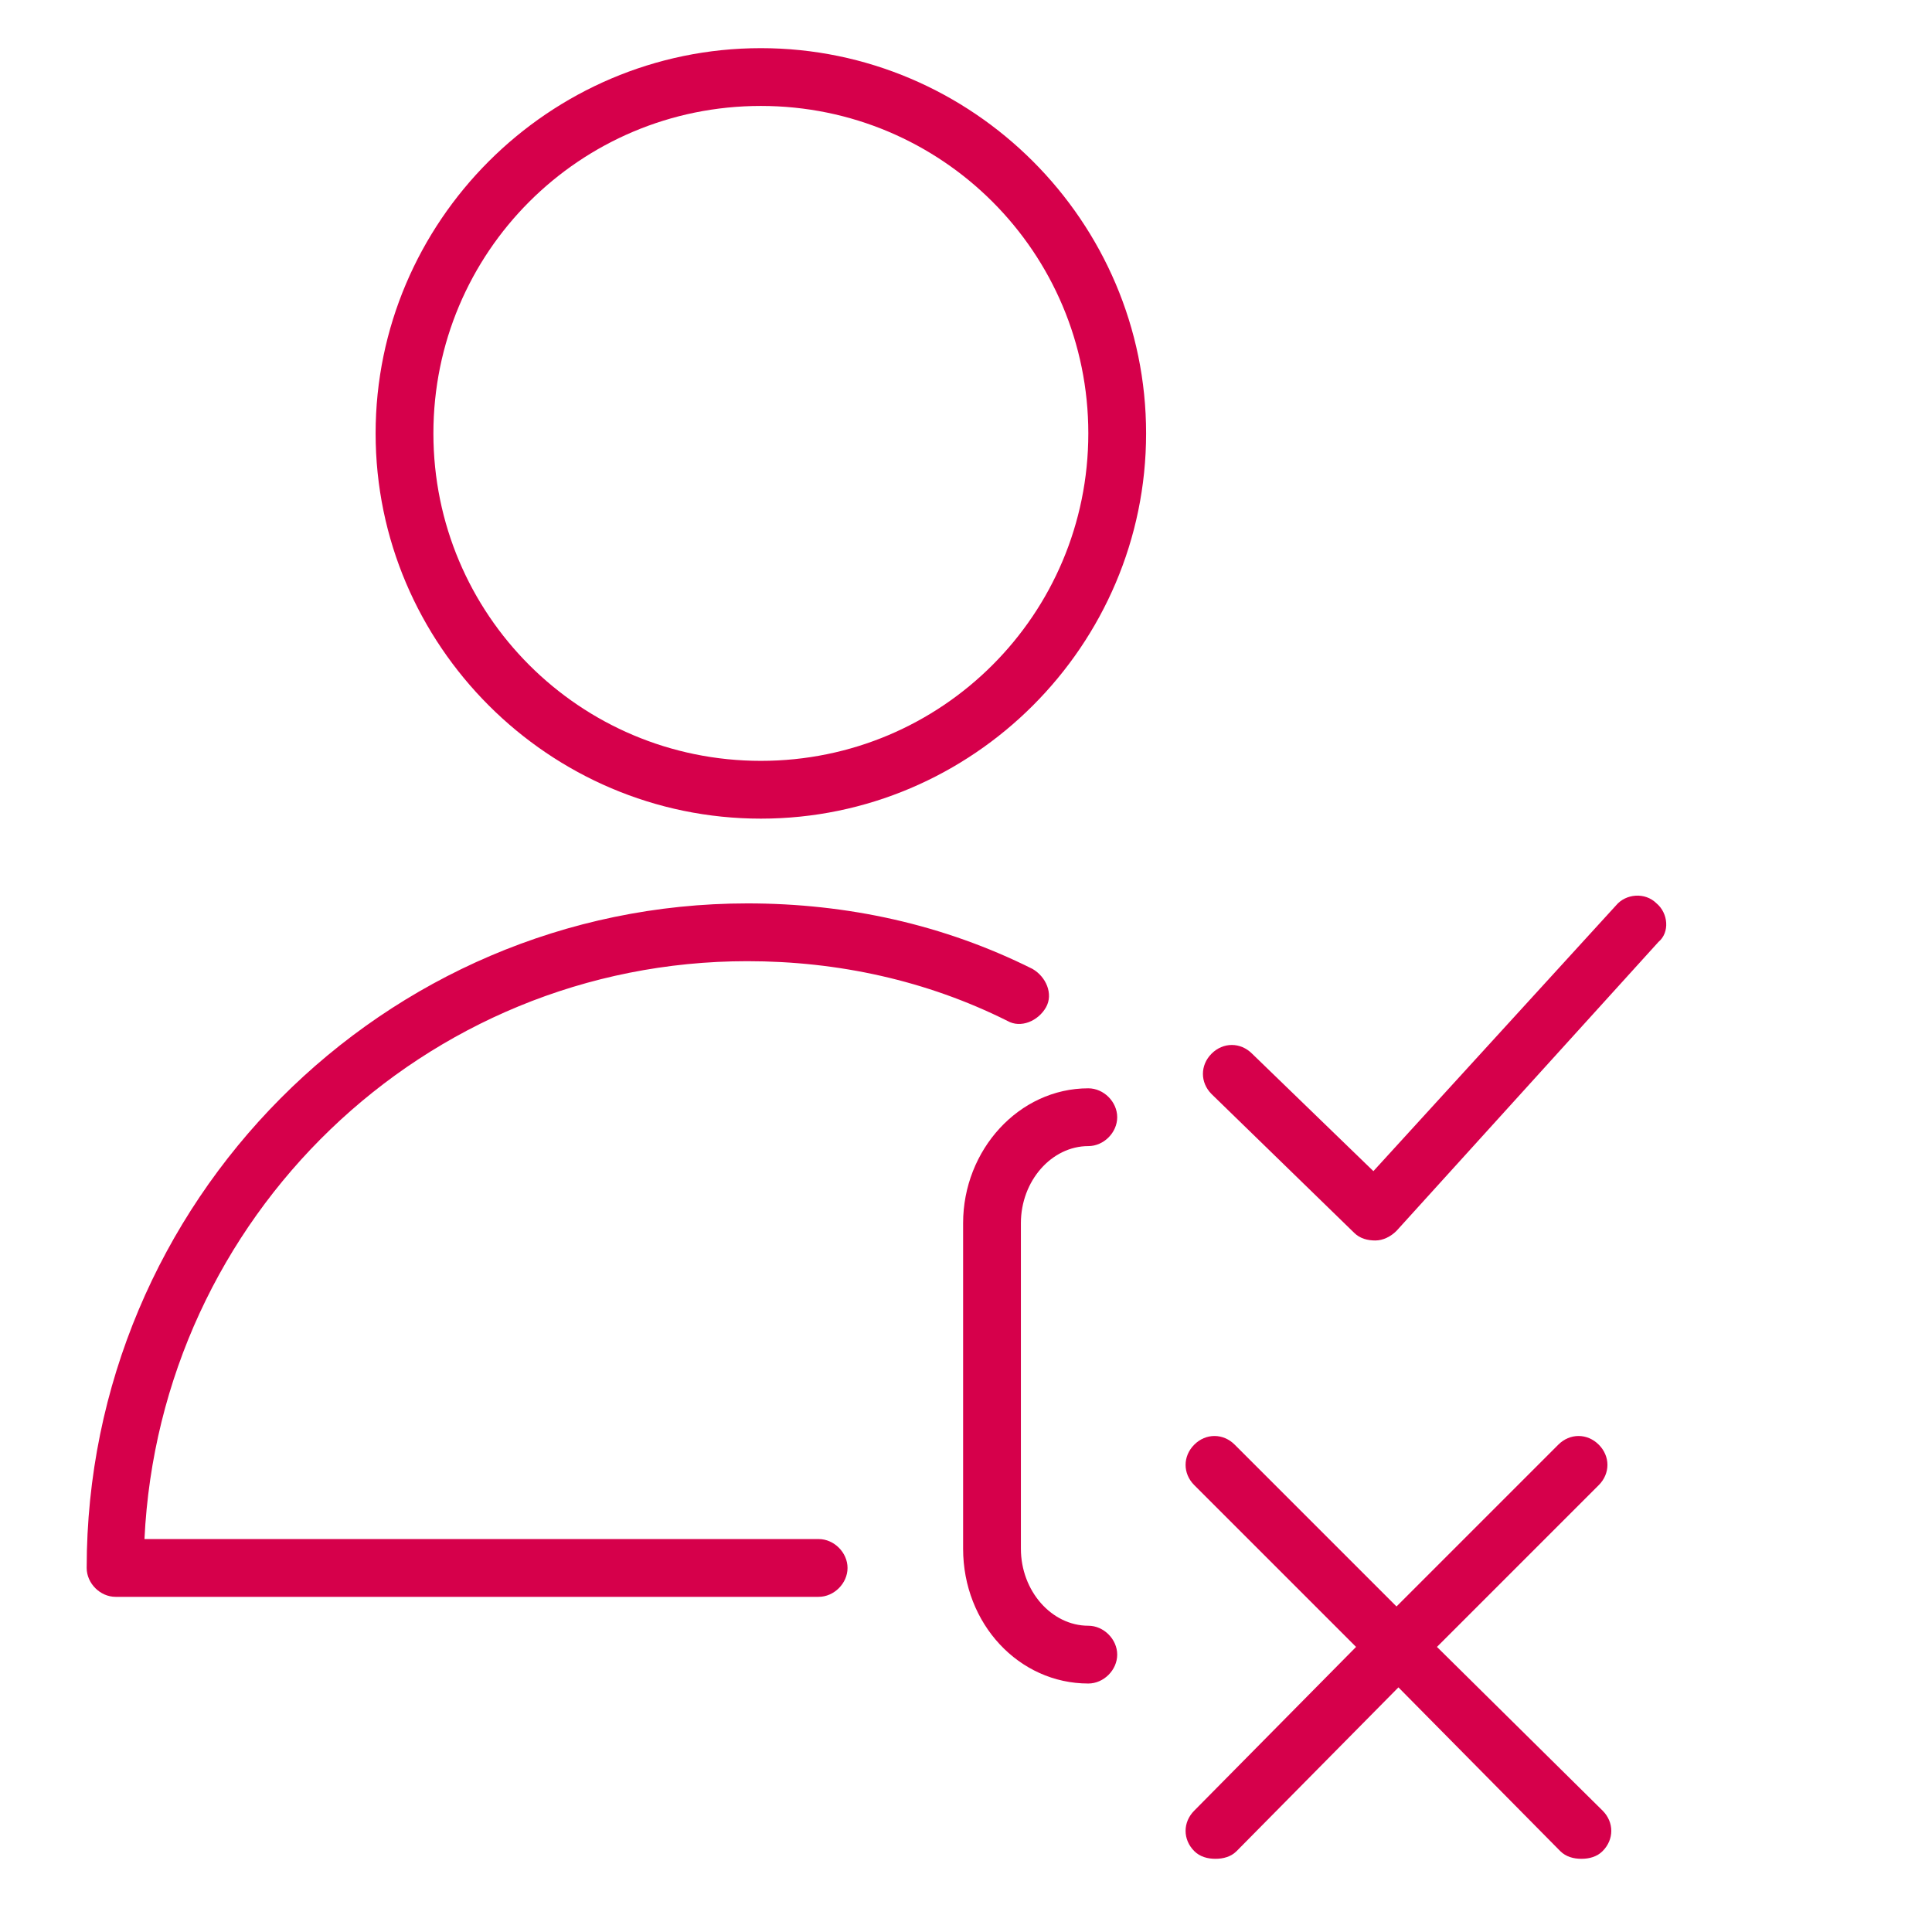 <?xml version="1.0" encoding="UTF-8"?> <!-- Generator: Adobe Illustrator 21.1.0, SVG Export Plug-In . SVG Version: 6.00 Build 0) --> <svg xmlns="http://www.w3.org/2000/svg" xmlns:xlink="http://www.w3.org/1999/xlink" id="Layer_1" x="0px" y="0px" viewBox="0 0 100.3 100.3" style="enable-background:new 0 0 100.3 100.3;" xml:space="preserve"> <style type="text/css"> .st0{fill:#D6004B;} </style> <g> <path class="st0" d="M86,46.9c-0.6-0.6-1.6-0.5-2.1,0.1L71.3,60.8l-6.3-6.1c-0.6-0.6-1.5-0.6-2.1,0c-0.6,0.6-0.6,1.5,0,2.1l7.4,7.2 c0.3,0.3,0.7,0.4,1.1,0.4c0,0,0,0,0,0c0.4,0,0.8-0.2,1.1-0.5l13.6-15C86.7,48.4,86.6,47.4,86,46.9z"></path> <path class="st0" d="M74.6,85.5l8.4-8.4c0.6-0.6,0.6-1.5,0-2.1c-0.6-0.6-1.5-0.6-2.1,0l-8.4,8.4l-8.4-8.4c-0.6-0.6-1.5-0.6-2.1,0 s-0.6,1.5,0,2.1l8.4,8.4l-8.4,8.5c-0.6,0.6-0.6,1.5,0,2.1c0.3,0.3,0.7,0.4,1.1,0.4s0.8-0.1,1.1-0.4l8.4-8.5l8.4,8.5 c0.3,0.3,0.7,0.4,1.1,0.4c0.4,0,0.8-0.1,1.1-0.4c0.6-0.6,0.6-1.5,0-2.1L74.6,85.5z"></path> <path class="st0" d="M56.5,59.5c0.8,0,1.5-0.7,1.5-1.5s-0.7-1.5-1.5-1.5c-3.6,0-6.5,3.2-6.5,7v16.9c0,3.9,2.9,7,6.5,7 c0.8,0,1.5-0.7,1.5-1.5s-0.7-1.5-1.5-1.5c-1.9,0-3.5-1.8-3.5-4V63.5C53,61.3,54.6,59.5,56.5,59.5z"></path> <path class="st0" d="M42.5,79.9h-35c0.8-16.7,14.5-30,31.3-30c4.7,0,9.3,1,13.5,3.1c0.7,0.4,1.6,0,2-0.7c0.4-0.7,0-1.6-0.7-2 C49,48,44,46.9,38.8,46.9c-18.9,0-34.3,15.5-34.3,34.5c0,0.8,0.7,1.5,1.5,1.5h36.5c0.8,0,1.5-0.7,1.5-1.5S43.3,79.9,42.5,79.9z"></path> <path class="st0" d="M39.5,2.5c-11,0-20,9-20,20s9,20,20,20c11,0,20-9,20-20S50.5,2.5,39.5,2.5z M39.5,39.5c-9.4,0-17-7.6-17-17 s7.6-17,17-17c9.4,0,17,7.6,17,17S48.9,39.5,39.5,39.5z"></path> </g> </svg> 